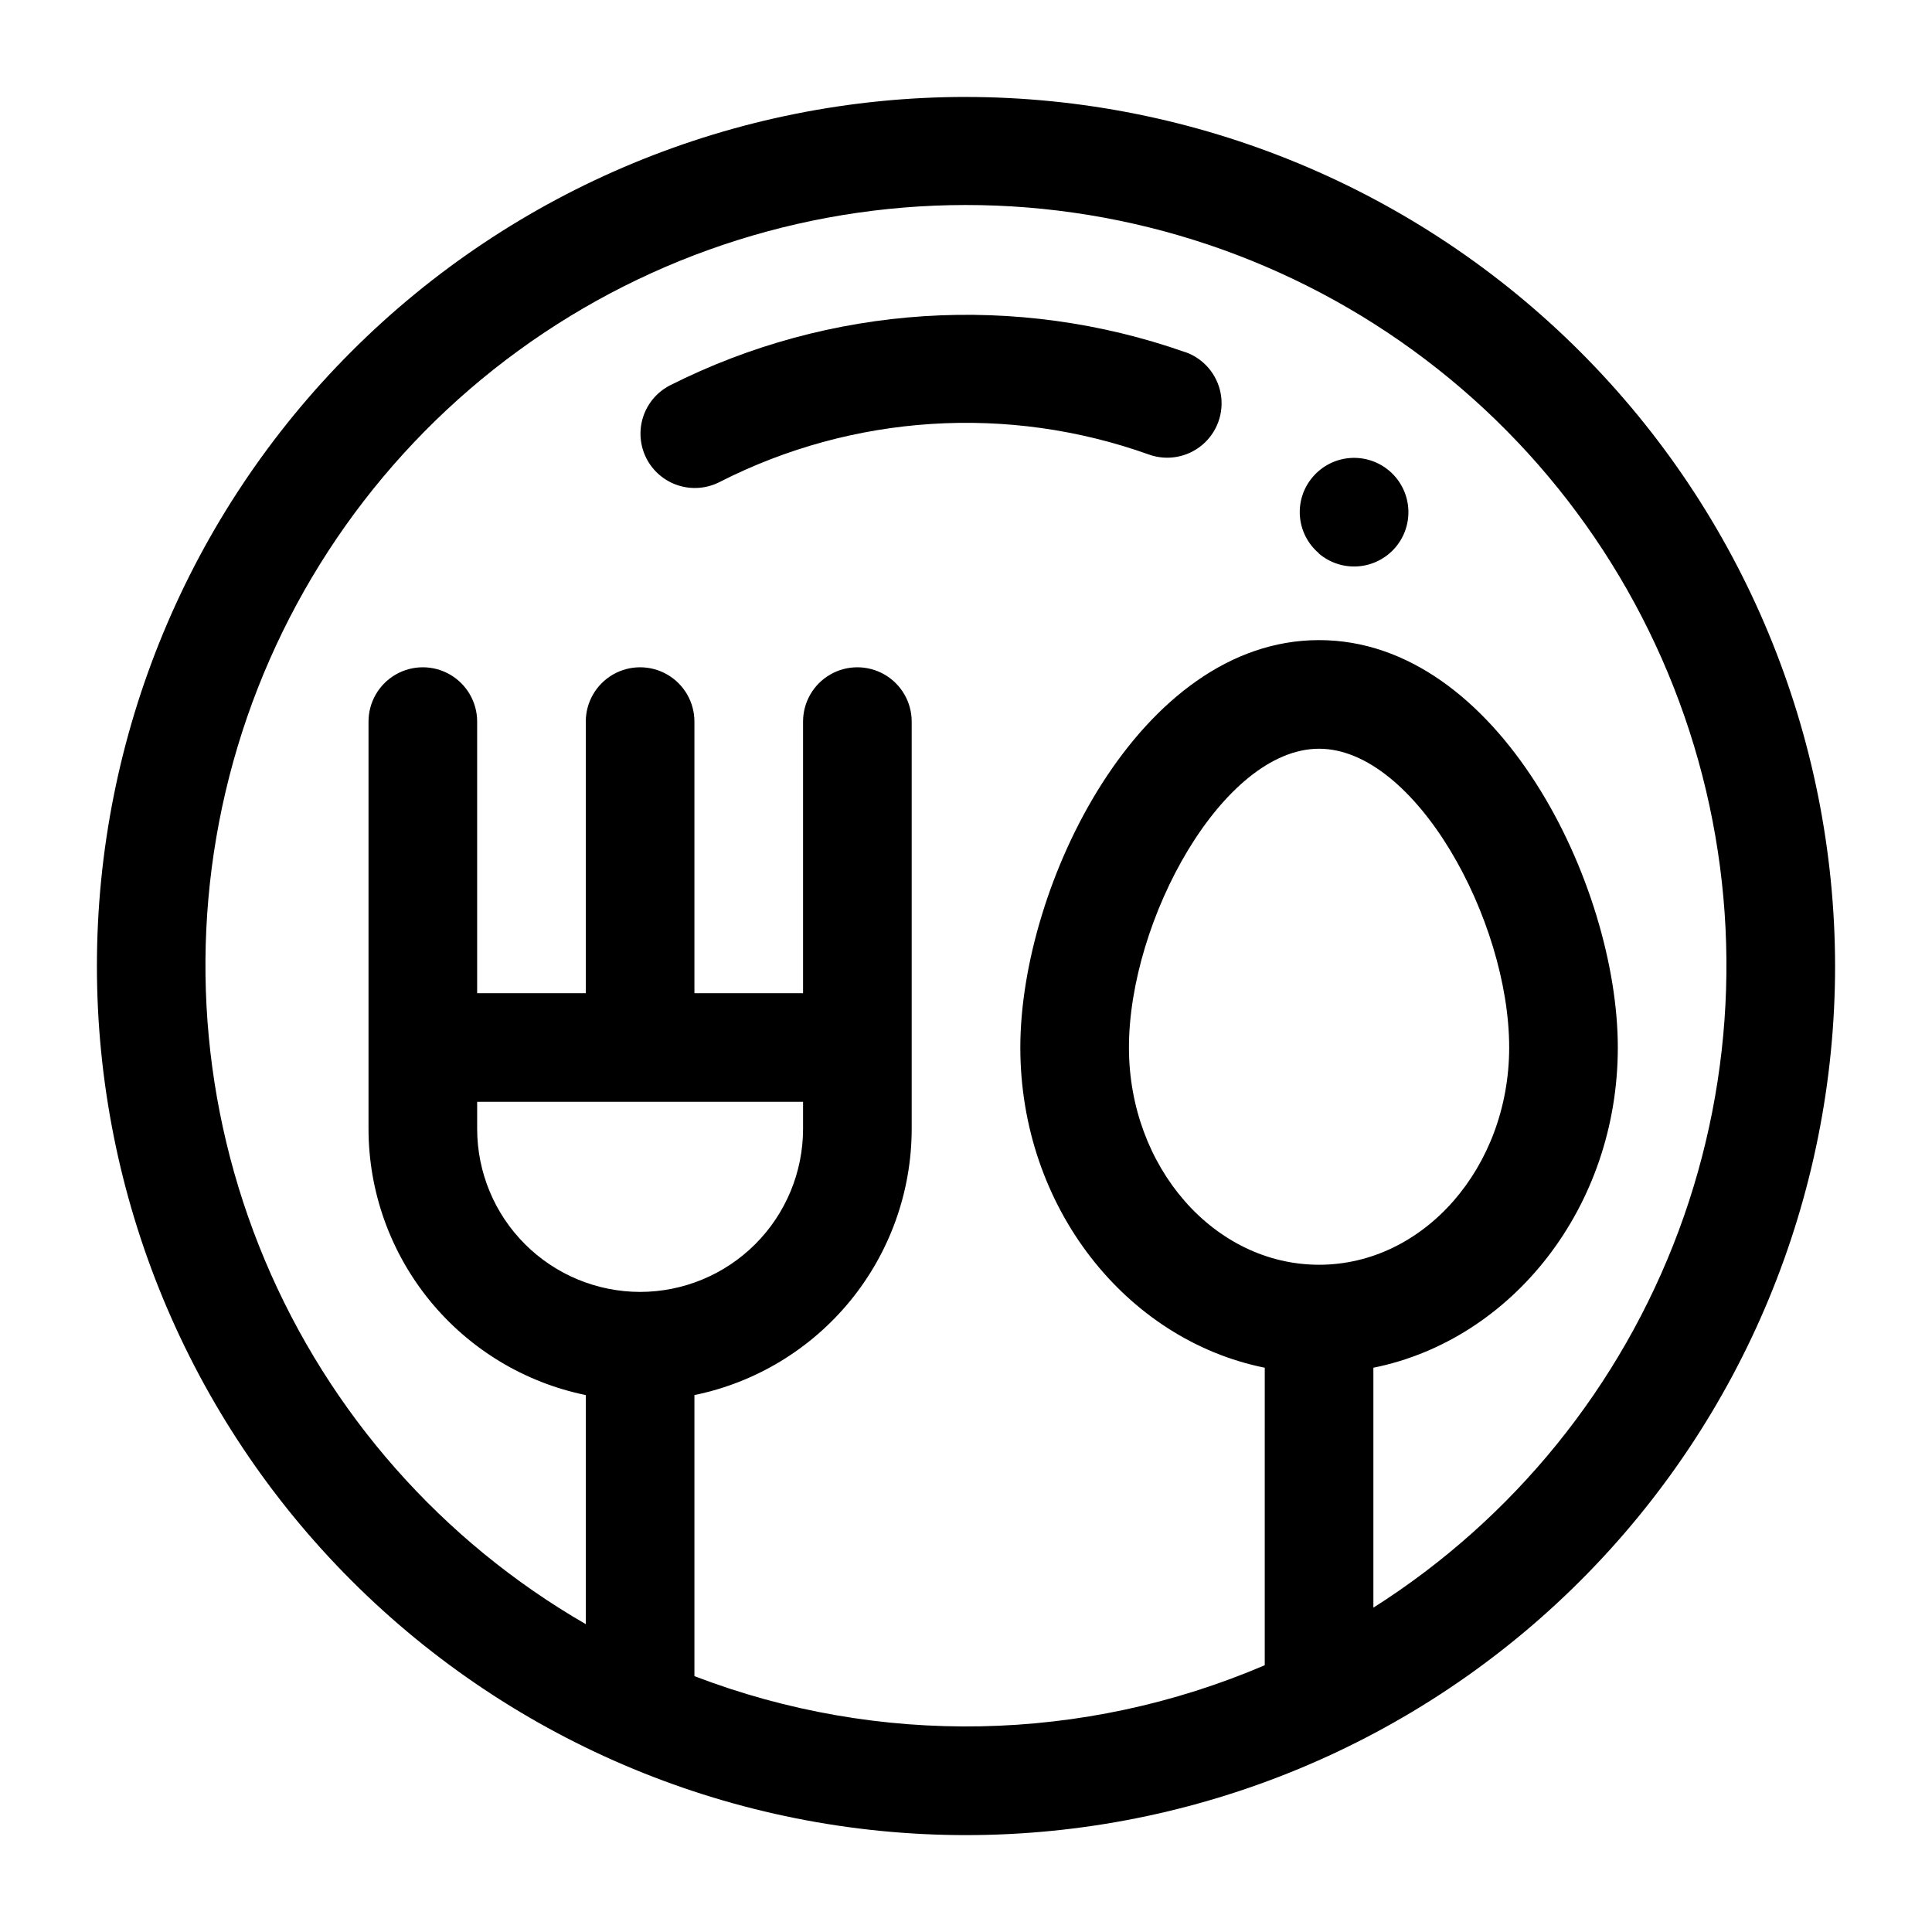 <?xml version="1.0" encoding="UTF-8"?>
<!-- The Best Svg Icon site in the world: iconSvg.co, Visit us! https://iconsvg.co -->
<svg fill="#000000" width="800px" height="800px" version="1.1" viewBox="144 144 512 512" xmlns="http://www.w3.org/2000/svg">
 <g>
  <path d="m400 169.69c-61.086 0-119.66 24.262-162.86 67.457-43.195 43.191-67.457 101.77-67.457 162.86 0 61.082 24.262 119.66 67.457 162.86 43.191 43.191 101.77 67.457 162.86 67.457 61.082 0 119.66-24.266 162.86-67.457 43.191-43.191 67.457-101.77 67.457-162.86-0.07-61.062-24.355-119.61-67.535-162.78-43.176-43.176-101.72-67.465-162.78-67.531zm107.96 400.35v-63.578c36.797-7.414 64.777-42.613 64.777-84.867 0-42.98-31.578-107.96-79.172-107.96-47.59 0.004-79.168 64.98-79.168 107.96 0 42.254 27.98 77.453 64.777 84.867l-0.004 78.84c-48.086 20.586-102.3 21.621-151.14 2.891v-74.484c16.242-3.336 30.84-12.176 41.328-25.02 10.488-12.848 16.227-28.918 16.25-45.5v-107.96c0-5.141-2.746-9.895-7.199-12.465-4.453-2.57-9.941-2.57-14.395 0-4.453 2.57-7.195 7.324-7.195 12.465v71.973h-28.789v-71.973c0-5.141-2.746-9.895-7.199-12.465-4.453-2.57-9.941-2.57-14.395 0-4.453 2.57-7.195 7.324-7.195 12.465v71.973h-28.789v-71.973c0-5.141-2.746-9.895-7.199-12.465-4.453-2.57-9.941-2.57-14.395 0-4.453 2.57-7.195 7.324-7.195 12.465v107.96c0.02 16.582 5.758 32.652 16.246 45.5 10.488 12.844 25.086 21.684 41.332 25.02v60.707c-38.117-21.996-67.98-55.867-85.039-96.434-17.059-40.562-20.367-85.598-9.43-128.22 10.941-42.625 35.535-80.496 70.02-107.83 34.488-27.34 76.973-42.637 120.97-43.559 43.996-0.922 87.086 12.582 122.69 38.449 35.602 25.863 61.758 62.672 74.477 104.8 12.719 42.129 11.297 87.262-4.043 128.51-15.344 41.246-43.762 76.336-80.922 99.914zm-14.395-90.867c-27.777 0-50.383-25.832-50.383-57.578 0-33.836 24.91-79.172 50.383-79.172s50.383 45.336 50.383 79.172c0 31.75-22.605 57.578-50.383 57.578zm-179.93 7.199c-11.449-0.016-22.426-4.566-30.523-12.664-8.094-8.094-12.648-19.07-12.66-30.52v-7.199h86.367v7.199c-0.016 11.449-4.566 22.426-12.664 30.52-8.094 8.098-19.07 12.648-30.52 12.664z"/>
  <path d="m491.91 270.38c-2.488 2.887-3.719 6.644-3.418 10.441 0.297 3.797 2.098 7.32 5.004 9.781v0.074c2.902 2.481 6.672 3.707 10.477 3.406 3.805-0.297 7.336-2.094 9.816-4.996 2.481-2.902 3.707-6.672 3.41-10.477-0.297-3.805-2.094-7.336-4.996-9.816-2.902-2.481-6.672-3.707-10.477-3.41-3.805 0.297-7.336 2.094-9.816 4.996z"/>
  <path d="m458.22 237.34c-0.09-0.031-0.18-0.035-0.266-0.066-22.156-7.773-45.648-10.996-69.074-9.48-23.43 1.516-46.312 7.742-67.277 18.305-3.41 1.734-5.988 4.75-7.168 8.387s-0.863 7.594 0.875 10.996c1.742 3.406 4.766 5.977 8.406 7.148 3.637 1.172 7.594 0.848 10.996-0.898 35.289-17.977 76.426-20.613 113.72-7.293 4.84 1.75 10.246 0.781 14.18-2.535 3.934-3.32 5.801-8.484 4.894-13.551-0.906-5.066-4.449-9.266-9.289-11.012z"/>
 </g>
</svg>